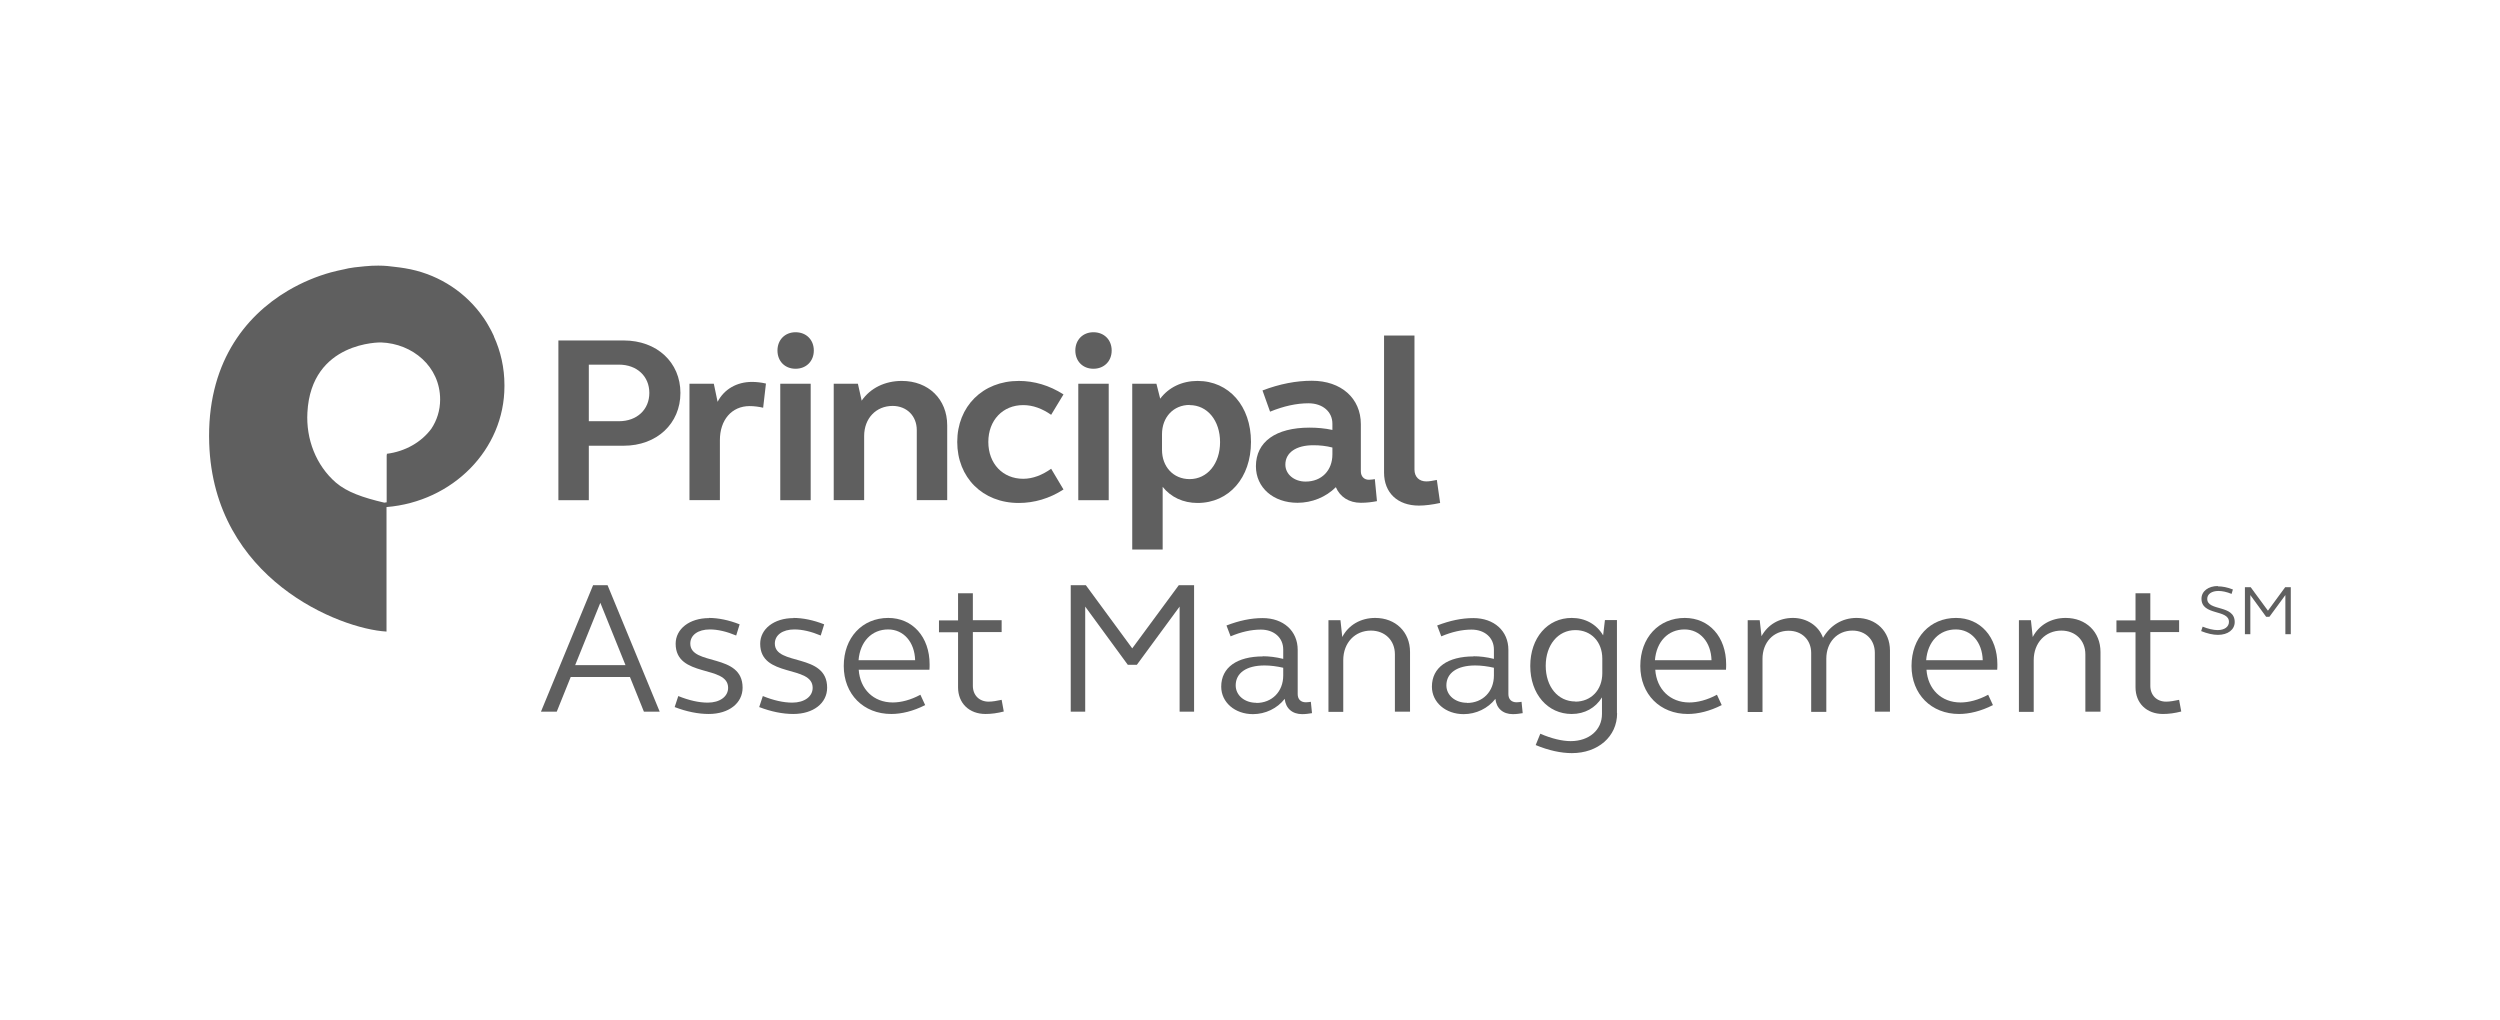 <?xml version="1.0" encoding="UTF-8"?> <svg xmlns="http://www.w3.org/2000/svg" id="Camada_1" data-name="Camada 1" viewBox="0 0 152 62"><defs><style> .cls-1 { fill: #5f5f5f; stroke-width: 0px; } </style></defs><g><g><path class="cls-1" d="M33.95,20.7h3.97c2.02,0,3.45,1.33,3.45,3.19s-1.43,3.21-3.45,3.21h-2.12v3.31h-1.85v-9.71ZM35.8,25.61h1.83c1.1,0,1.85-.71,1.85-1.72s-.75-1.72-1.85-1.72h-1.83v3.44Z"></path><path class="cls-1" d="M41.93,23.33h1.47l.23,1.1c.4-.77,1.17-1.21,2.09-1.21.25,0,.56.03.85.1l-.17,1.47c-.25-.06-.55-.1-.82-.1-1.1,0-1.81.85-1.81,2.07v3.65h-1.85v-7.08Z"></path><path class="cls-1" d="M48.37,20.2c.65,0,1.11.46,1.11,1.11s-.46,1.11-1.11,1.11-1.1-.46-1.1-1.11.46-1.11,1.1-1.11ZM47.44,23.33h1.85v7.08h-1.85v-7.08Z"></path><path class="cls-1" d="M50.69,23.33h1.47l.23,1.03c.53-.77,1.42-1.2,2.44-1.2,1.62,0,2.76,1.11,2.76,2.7v4.55h-1.85v-4.26c0-.87-.62-1.47-1.47-1.47-1,0-1.73.75-1.73,1.83v3.9h-1.85v-7.08Z"></path><path class="cls-1" d="M61.94,23.16c.94,0,1.86.27,2.72.82l-.75,1.24c-.55-.38-1.11-.59-1.7-.59-1.24,0-2.12.92-2.12,2.24s.88,2.24,2.12,2.24c.59,0,1.16-.23,1.7-.61l.75,1.26c-.85.55-1.78.82-2.72.82-2.2,0-3.74-1.55-3.74-3.71s1.55-3.71,3.74-3.71Z"></path><path class="cls-1" d="M66.48,20.2c.65,0,1.11.46,1.11,1.11s-.46,1.11-1.11,1.11-1.1-.46-1.1-1.11.46-1.11,1.1-1.11ZM65.56,23.33h1.85v7.08h-1.85v-7.08Z"></path><path class="cls-1" d="M68.84,23.33h1.47l.23.91c.52-.69,1.33-1.08,2.27-1.08,1.91,0,3.25,1.53,3.25,3.71s-1.34,3.71-3.25,3.71c-.87,0-1.62-.35-2.12-.98v3.81h-1.85v-10.08ZM72.33,24.62c-.98,0-1.68.74-1.68,1.78v.95c0,1.03.69,1.78,1.68,1.78,1.08,0,1.85-.94,1.85-2.25s-.77-2.25-1.85-2.25Z"></path><path class="cls-1" d="M79.64,26c.43,0,.91.04,1.37.14v-.38c0-.72-.58-1.24-1.46-1.24-.72,0-1.5.17-2.33.51l-.46-1.29c1.05-.4,2.05-.59,3-.59,1.79,0,2.98,1.07,2.98,2.64v2.87c0,.3.19.51.49.51.14,0,.3-.03.36-.04l.13,1.34c-.3.06-.64.1-.98.1-.72,0-1.27-.36-1.52-.95-.61.61-1.46.95-2.33.95-1.47,0-2.53-.92-2.53-2.22,0-1.49,1.21-2.35,3.26-2.35ZM79.38,29.28c.98,0,1.63-.68,1.63-1.65v-.42c-.38-.1-.77-.14-1.16-.14-1.05,0-1.7.45-1.7,1.18,0,.58.53,1.03,1.23,1.03Z"></path><path class="cls-1" d="M86,28.55c0,.45.29.72.72.72.17,0,.4-.04.64-.09l.2,1.4c-.46.1-.91.16-1.29.16-1.3,0-2.12-.78-2.12-2.01v-8.33h1.85v8.15Z"></path></g><g><path class="cls-1" d="M36.06,35.58h.88l3.17,7.69h-.96l-.85-2.11h-3.6l-.85,2.11h-.96l3.17-7.69ZM34.96,40.44h3.07l-1.53-3.79-1.53,3.79Z"></path><path class="cls-1" d="M43.09,37.57c.58,0,1.22.13,1.88.39l-.21.68c-.57-.24-1.12-.37-1.6-.37-.72,0-1.19.34-1.19.86,0,1.37,3.18.55,3.18,2.68,0,.94-.83,1.6-2.06,1.6-.64,0-1.34-.14-2.07-.42l.22-.67c.64.26,1.25.4,1.79.4.74,0,1.24-.37,1.24-.9,0-1.41-3.19-.59-3.19-2.68,0-.9.84-1.56,2.03-1.56Z"></path><path class="cls-1" d="M48.23,37.57c.58,0,1.22.13,1.88.39l-.21.68c-.57-.24-1.12-.37-1.6-.37-.72,0-1.19.34-1.19.86,0,1.37,3.18.55,3.18,2.68,0,.94-.83,1.6-2.06,1.6-.64,0-1.34-.14-2.07-.42l.22-.67c.64.26,1.25.4,1.79.4.74,0,1.24-.37,1.24-.9,0-1.41-3.19-.59-3.19-2.68,0-.9.84-1.56,2.03-1.56Z"></path><path class="cls-1" d="M54,37.57c1.49,0,2.52,1.16,2.52,2.82,0,.11,0,.22-.01.33h-4.3c.08,1.18.9,1.99,2.07,1.99.5,0,1.09-.15,1.68-.47l.29.63c-.73.37-1.44.54-2.06.54-1.69,0-2.89-1.2-2.89-2.92s1.12-2.92,2.71-2.92ZM52.21,40.14h3.43c-.03-1.1-.7-1.87-1.64-1.87-1,0-1.71.74-1.8,1.87Z"></path><path class="cls-1" d="M59.15,37.71h1.75v.72h-1.75v3.27c0,.57.39.96.96.96.24,0,.5-.05.79-.11l.13.71c-.39.1-.75.15-1.11.15-1,0-1.67-.66-1.67-1.62v-3.35h-1.16v-.72h1.16v-1.65h.9v1.65Z"></path><path class="cls-1" d="M65.09,35.58h.93l2.82,3.84,2.83-3.84h.93v7.69h-.88v-6.39l-2.6,3.54h-.55l-2.59-3.54v6.39h-.88v-7.69Z"></path><path class="cls-1" d="M76.77,39.9c.39,0,.81.05,1.25.16v-.57c0-.71-.55-1.21-1.36-1.21-.59,0-1.2.14-1.84.41l-.25-.66c.78-.3,1.49-.45,2.2-.45,1.26,0,2.13.78,2.13,1.93v2.69c0,.31.18.5.5.5.09,0,.23-.02.3-.03l.07.69c-.18.03-.39.06-.6.06-.61,0-1-.36-1.06-.93-.45.58-1.17.93-1.93.93-1.1,0-1.93-.72-1.93-1.67,0-1.17.96-1.84,2.54-1.84ZM76.38,42.74c.96,0,1.64-.69,1.64-1.67v-.47c-.39-.09-.77-.14-1.14-.14-1.1,0-1.75.46-1.75,1.21,0,.61.54,1.06,1.26,1.06Z"></path><path class="cls-1" d="M80.77,37.71h.73l.11,1.02c.38-.73,1.12-1.16,2-1.16,1.24,0,2.12.85,2.12,2.07v3.63h-.92v-3.49c0-.85-.61-1.44-1.46-1.44-.96,0-1.68.73-1.68,1.8v3.14h-.9v-5.56Z"></path><path class="cls-1" d="M89.58,39.9c.39,0,.81.05,1.25.16v-.57c0-.71-.55-1.21-1.36-1.21-.59,0-1.2.14-1.84.41l-.25-.66c.78-.3,1.49-.45,2.2-.45,1.26,0,2.13.78,2.13,1.93v2.69c0,.31.18.5.5.5.09,0,.23-.02.3-.03l.07.69c-.18.03-.39.06-.6.06-.61,0-1-.36-1.06-.93-.45.58-1.17.93-1.93.93-1.1,0-1.93-.72-1.93-1.67,0-1.17.96-1.84,2.54-1.84ZM89.19,42.74c.96,0,1.64-.69,1.64-1.67v-.47c-.39-.09-.77-.14-1.14-.14-1.1,0-1.75.46-1.75,1.21,0,.61.54,1.06,1.26,1.06Z"></path><path class="cls-1" d="M98.32,43.37c0,1.41-1.16,2.42-2.75,2.42-.65,0-1.41-.16-2.2-.49l.28-.69c.69.3,1.34.45,1.85.45,1.11,0,1.9-.67,1.9-1.65v-1.01c-.39.64-1.05,1.01-1.84,1.01-1.46,0-2.52-1.21-2.52-2.92s1.05-2.92,2.52-2.92c.82,0,1.51.38,1.91,1.06l.11-.93h.73v5.66ZM95.78,42.66c.96,0,1.64-.71,1.64-1.73v-.89c0-1.01-.67-1.73-1.64-1.73-1.05,0-1.8.9-1.8,2.17s.74,2.17,1.8,2.17Z"></path><path class="cls-1" d="M102.43,37.57c1.49,0,2.52,1.16,2.52,2.82,0,.11,0,.22-.01.33h-4.3c.08,1.18.9,1.99,2.07,1.99.5,0,1.09-.15,1.68-.47l.29.63c-.73.37-1.44.54-2.06.54-1.69,0-2.89-1.2-2.89-2.92s1.12-2.92,2.71-2.92ZM100.63,40.14h3.43c-.03-1.1-.7-1.87-1.64-1.87-1,0-1.71.74-1.8,1.87Z"></path><path class="cls-1" d="M106.26,37.71h.73l.11.97c.39-.71,1.08-1.11,1.91-1.11s1.57.47,1.83,1.21c.43-.75,1.16-1.21,2.04-1.21,1.19,0,2.03.82,2.03,1.98v3.72h-.92v-3.58c0-.79-.56-1.35-1.36-1.35-.93,0-1.59.71-1.59,1.71v3.23h-.92v-3.58c0-.79-.56-1.35-1.37-1.35-.93,0-1.59.71-1.59,1.71v3.23h-.9v-5.56Z"></path><path class="cls-1" d="M118.92,37.57c1.49,0,2.52,1.16,2.52,2.82,0,.11,0,.22-.01.33h-4.3c.08,1.18.9,1.99,2.07,1.99.5,0,1.09-.15,1.68-.47l.29.63c-.73.37-1.44.54-2.06.54-1.69,0-2.89-1.2-2.89-2.92s1.12-2.92,2.71-2.92ZM117.12,40.14h3.43c-.03-1.1-.7-1.87-1.64-1.87-1,0-1.71.74-1.8,1.87Z"></path><path class="cls-1" d="M122.75,37.71h.73l.11,1.02c.38-.73,1.12-1.16,2-1.16,1.24,0,2.12.85,2.12,2.07v3.63h-.92v-3.49c0-.85-.61-1.44-1.46-1.44-.96,0-1.68.73-1.68,1.8v3.14h-.9v-5.56Z"></path><path class="cls-1" d="M130.74,37.71h1.75v.72h-1.75v3.27c0,.57.39.96.96.96.24,0,.5-.05.79-.11l.13.71c-.39.1-.75.15-1.11.15-1,0-1.67-.66-1.67-1.62v-3.35h-1.16v-.72h1.16v-1.65h.9v1.65Z"></path></g><g><path class="cls-1" d="M134.84,35.65c.29,0,.59.06.92.19l-.08.27c-.29-.12-.56-.18-.8-.18-.41,0-.68.19-.68.48,0,.77,1.67.33,1.67,1.41,0,.46-.41.78-1.02.78-.3,0-.65-.08-1.02-.23l.09-.27c.32.13.65.21.91.21.42,0,.69-.2.69-.5,0-.78-1.67-.36-1.67-1.41,0-.45.41-.77,1-.77Z"></path><path class="cls-1" d="M136.5,35.7h.34l1.05,1.43,1.05-1.43h.34v2.86h-.33v-2.38l-.97,1.32h-.2l-.96-1.32v2.38h-.33v-2.86Z"></path></g></g><path class="cls-1" d="M30.67,23.41c0-1.05-.23-2.05-.64-2.95,0,0,0-.01,0-.02-.1-.22-.2-.42-.32-.62-.05-.08-.09-.16-.14-.24-.1-.16-.2-.31-.31-.45-.03-.04-.05-.07-.08-.11-1.09-1.42-2.71-2.41-4.56-2.71-.19-.03-.38-.06-.58-.08-.3-.04-.63-.08-1.04-.08-.25,0-.52.01-.82.04-1.03.09-1.2.18-1.24.18-.27.05-.54.12-.82.19-.87.24-1.76.61-2.61,1.11-2.67,1.58-4.95,4.51-4.79,9.29.27,8.25,7.93,11.28,10.78,11.44v-7.57c4.02-.33,7.17-3.49,7.17-7.35,0-.02,0-.03,0-.05,0-.02,0-.03,0-.05ZM23.36,30.56c-.64-.15-1.21-.31-1.71-.51-.48-.19-.89-.42-1.23-.71-1.21-1.05-1.82-2.65-1.73-4.26.23-4.35,4.48-4.26,4.48-4.26,1.92.07,3.59,1.47,3.59,3.47,0,.67-.2,1.27-.53,1.77-.61.83-1.6,1.39-2.71,1.53v.08s0,0-.01,0v2.87s-.1.02-.14.02Z"></path></svg> 